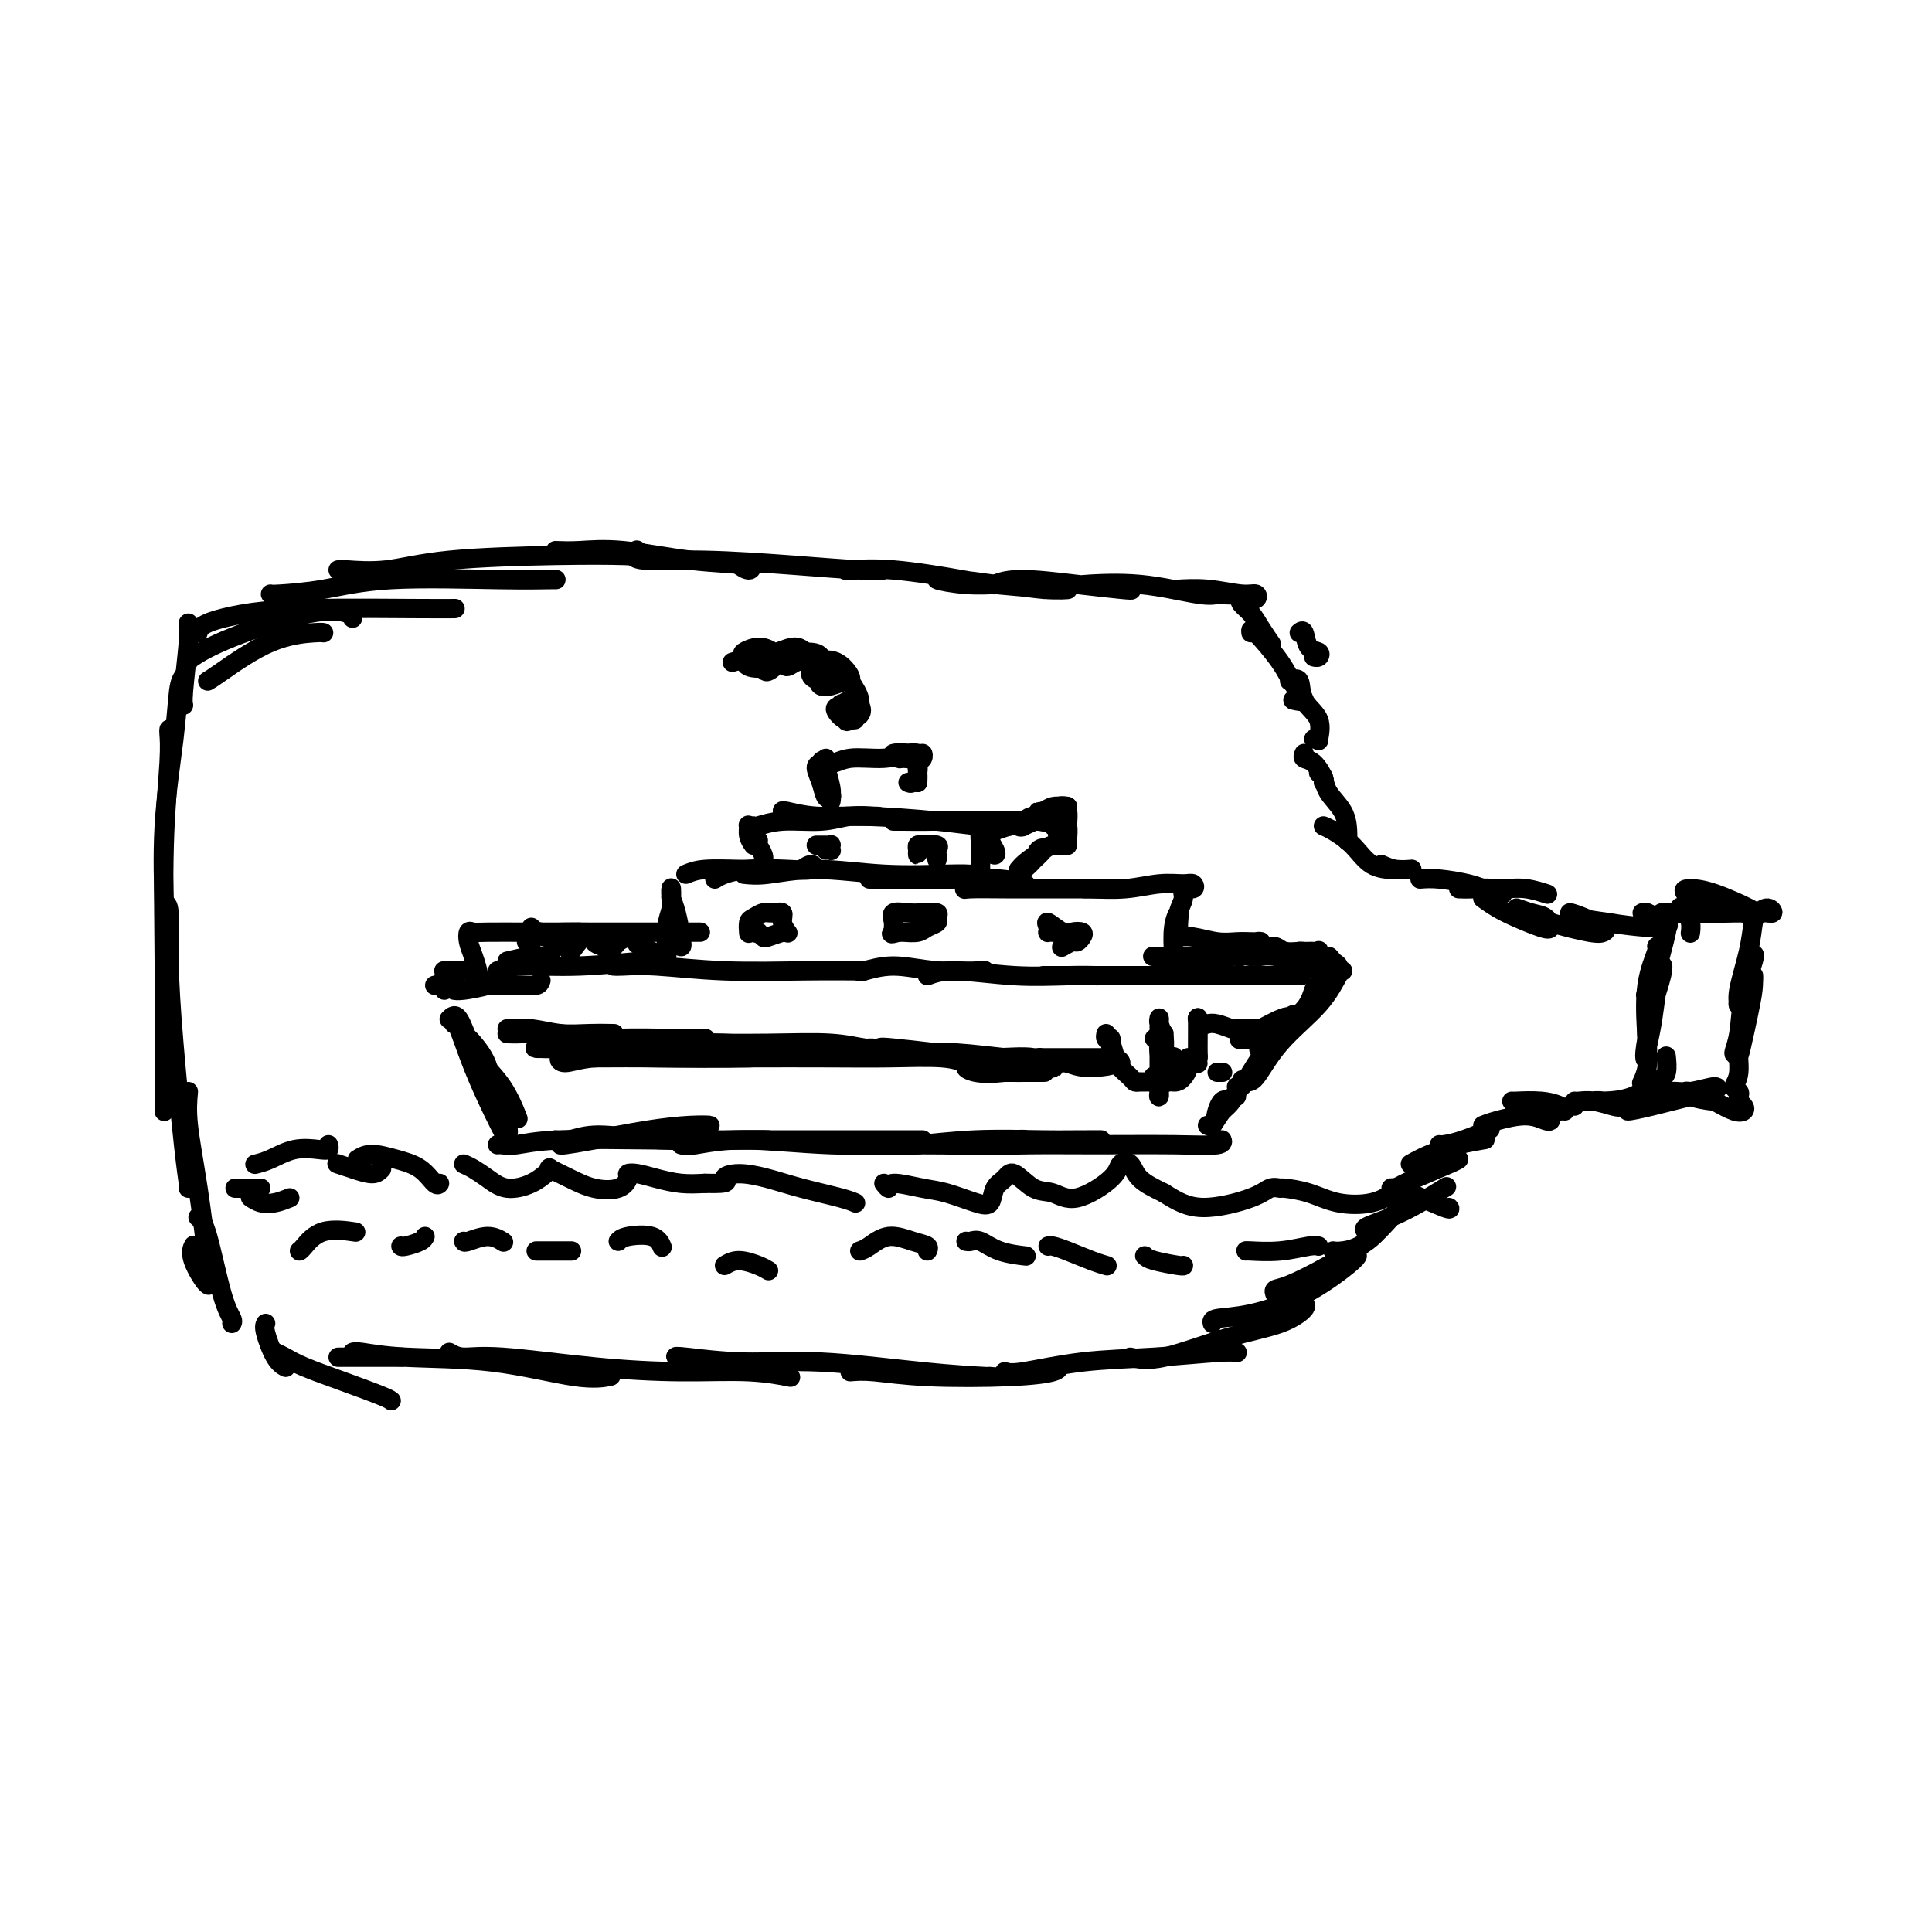 <svg viewBox='0 0 400 400' version='1.1' xmlns='http://www.w3.org/2000/svg' xmlns:xlink='http://www.w3.org/1999/xlink'><g fill='none' stroke='#000000' stroke-width='4' stroke-linecap='round' stroke-linejoin='round'><path d='M97,215c0.083,0.006 0.167,0.012 1,1c0.833,0.988 2.417,2.958 3,5c0.583,2.042 0.167,4.155 0,5c-0.167,0.845 -0.083,0.423 0,0'/><path d='M95,212c0.211,0.413 0.421,0.826 1,2c0.579,1.174 1.526,3.108 3,5c1.474,1.892 3.474,3.740 5,6c1.526,2.260 2.579,4.931 3,6c0.421,1.069 0.211,0.534 0,0'/><path d='M93,211c0.603,-0.603 1.205,-1.205 2,0c0.795,1.205 1.782,4.218 3,7c1.218,2.782 2.667,5.333 4,8c1.333,2.667 2.551,5.449 3,7c0.449,1.551 0.128,1.872 0,2c-0.128,0.128 -0.064,0.064 0,0'/><path d='M94,212c0.188,-0.242 0.376,-0.485 1,1c0.624,1.485 1.683,4.697 3,8c1.317,3.303 2.893,6.697 4,9c1.107,2.303 1.745,3.515 2,4c0.255,0.485 0.128,0.242 0,0'/><path d='M116,237c0.014,0.061 0.027,0.121 1,0c0.973,-0.121 2.905,-0.425 6,-1c3.095,-0.575 7.354,-1.422 11,-2c3.646,-0.578 6.678,-0.887 9,-1c2.322,-0.113 3.933,-0.030 4,0c0.067,0.030 -1.409,0.009 -2,0c-0.591,-0.009 -0.295,-0.004 0,0'/><path d='M115,236c0.856,0.144 1.711,0.287 3,0c1.289,-0.287 3.011,-1.005 6,-1c2.989,0.005 7.244,0.733 13,1c5.756,0.267 13.011,0.072 17,0c3.989,-0.072 4.711,-0.021 5,0c0.289,0.021 0.144,0.010 0,0'/><path d='M103,237c0.223,-0.030 0.446,-0.061 1,0c0.554,0.061 1.439,0.212 3,0c1.561,-0.212 3.798,-0.789 9,-1c5.202,-0.211 13.369,-0.057 20,0c6.631,0.057 11.724,0.015 18,0c6.276,-0.015 13.734,-0.004 20,0c6.266,0.004 11.341,0.001 14,0c2.659,-0.001 2.903,-0.000 3,0c0.097,0.000 0.049,0.000 0,0'/><path d='M141,237c0.553,0.144 1.107,0.288 3,0c1.893,-0.288 5.127,-1.009 10,-1c4.873,0.009 11.386,0.749 18,1c6.614,0.251 13.330,0.015 19,0c5.670,-0.015 10.293,0.192 14,0c3.707,-0.192 6.498,-0.782 7,-1c0.502,-0.218 -1.285,-0.062 -2,0c-0.715,0.062 -0.357,0.031 0,0'/><path d='M185,237c1.114,0.113 2.227,0.227 5,0c2.773,-0.227 7.205,-0.793 12,-1c4.795,-0.207 9.953,-0.055 14,0c4.047,0.055 6.984,0.014 9,0c2.016,-0.014 3.112,0.000 3,0c-0.112,-0.000 -1.432,-0.014 -4,0c-2.568,0.014 -6.383,0.056 -10,0c-3.617,-0.056 -7.034,-0.212 -9,0c-1.966,0.212 -2.481,0.790 -1,1c1.481,0.210 4.957,0.053 9,0c4.043,-0.053 8.652,-0.000 14,0c5.348,0.000 11.433,-0.051 16,0c4.567,0.051 7.614,0.206 9,0c1.386,-0.206 1.110,-0.773 1,-1c-0.110,-0.227 -0.055,-0.113 0,0'/><path d='M273,207c-0.821,0.369 -1.643,0.738 -3,2c-1.357,1.262 -3.250,3.417 -5,5c-1.750,1.583 -3.357,2.595 -4,3c-0.643,0.405 -0.321,0.202 0,0'/><path d='M253,222c-0.533,0.000 -1.067,0.000 -1,0c0.067,0.000 0.733,-0.000 1,0c0.267,0.000 0.133,0.000 0,0'/><path d='M278,201c-0.176,-0.069 -0.351,-0.139 -1,1c-0.649,1.139 -1.770,3.486 -4,6c-2.230,2.514 -5.567,5.195 -8,8c-2.433,2.805 -3.961,5.735 -5,7c-1.039,1.265 -1.588,0.865 -2,1c-0.412,0.135 -0.688,0.806 0,0c0.688,-0.806 2.339,-3.087 3,-4c0.661,-0.913 0.330,-0.456 0,0'/><path d='M273,204c-0.341,0.101 -0.683,0.203 -1,1c-0.317,0.797 -0.611,2.291 -2,4c-1.389,1.709 -3.875,3.635 -6,6c-2.125,2.365 -3.889,5.170 -5,7c-1.111,1.830 -1.568,2.685 -2,3c-0.432,0.315 -0.838,0.090 -1,0c-0.162,-0.090 -0.081,-0.045 0,0'/><path d='M105,199c1.804,-0.423 3.607,-0.845 5,-1c1.393,-0.155 2.375,-0.042 3,0c0.625,0.042 0.893,0.012 1,0c0.107,-0.012 0.054,-0.006 0,0'/><path d='M103,201c1.124,-0.453 2.249,-0.906 5,-1c2.751,-0.094 7.129,0.171 12,0c4.871,-0.171 10.234,-0.777 13,-1c2.766,-0.223 2.933,-0.064 3,0c0.067,0.064 0.033,0.032 0,0'/><path d='M127,200c0.363,0.030 0.726,0.061 2,0c1.274,-0.061 3.460,-0.212 7,0c3.540,0.212 8.433,0.789 14,1c5.567,0.211 11.806,0.057 17,0c5.194,-0.057 9.341,-0.016 11,0c1.659,0.016 0.829,0.008 0,0'/><path d='M178,201c-0.056,0.144 -0.112,0.287 1,0c1.112,-0.287 3.391,-1.005 6,-1c2.609,0.005 5.549,0.732 9,1c3.451,0.268 7.415,0.077 9,0c1.585,-0.077 0.793,-0.038 0,0'/><path d='M192,202c1.462,-0.536 2.924,-1.072 6,-1c3.076,0.072 7.765,0.751 12,1c4.235,0.249 8.017,0.067 11,0c2.983,-0.067 5.167,-0.018 6,0c0.833,0.018 0.316,0.005 -1,0c-1.316,-0.005 -3.431,-0.001 -5,0c-1.569,0.001 -2.591,0.000 -3,0c-0.409,-0.000 -0.204,-0.000 0,0'/><path d='M216,202c1.750,0.000 3.500,0.000 5,0c1.500,0.000 2.751,0.000 5,0c2.249,-0.000 5.495,0.000 8,0c2.505,0.000 4.269,0.000 5,0c0.731,-0.000 0.427,0.000 -1,0c-1.427,-0.000 -3.979,-0.000 -5,0c-1.021,0.000 -0.510,0.000 0,0'/><path d='M236,202c1.297,0.000 2.593,0.000 5,0c2.407,0.000 5.923,0.000 10,0c4.077,-0.000 8.713,0.000 12,0c3.287,0.000 5.225,0.000 6,0c0.775,-0.000 0.388,0.000 0,0'/><path d='M137,197c0.425,0.530 0.850,1.061 1,1c0.150,-0.061 0.026,-0.713 0,-1c-0.026,-0.287 0.045,-0.208 0,-1c-0.045,-0.792 -0.205,-2.454 0,-4c0.205,-1.546 0.776,-2.976 1,-4c0.224,-1.024 0.099,-1.643 0,-2c-0.099,-0.357 -0.174,-0.454 0,0c0.174,0.454 0.598,1.458 1,3c0.402,1.542 0.784,3.620 1,5c0.216,1.380 0.268,2.060 0,2c-0.268,-0.060 -0.856,-0.862 -1,-2c-0.144,-1.138 0.158,-2.611 0,-4c-0.158,-1.389 -0.774,-2.692 -1,-4c-0.226,-1.308 -0.061,-2.621 0,-2c0.061,0.621 0.017,3.178 0,5c-0.017,1.822 -0.009,2.911 0,4'/><path d='M139,193c0.000,1.089 0.000,0.311 0,0c0.000,-0.311 0.000,-0.156 0,0'/><path d='M142,181c1.018,-0.423 2.036,-0.845 4,-1c1.964,-0.155 4.875,-0.042 7,0c2.125,0.042 3.464,0.012 4,0c0.536,-0.012 0.268,-0.006 0,0'/><path d='M148,182c0.482,-0.312 0.965,-0.624 2,-1c1.035,-0.376 2.624,-0.815 5,-1c2.376,-0.185 5.540,-0.116 8,0c2.460,0.116 4.216,0.278 5,0c0.784,-0.278 0.596,-0.998 0,-1c-0.596,-0.002 -1.599,0.714 -2,1c-0.401,0.286 -0.201,0.143 0,0'/><path d='M154,181c1.312,0.144 2.624,0.287 5,0c2.376,-0.287 5.817,-1.005 10,-1c4.183,0.005 9.110,0.733 14,1c4.890,0.267 9.744,0.071 13,0c3.256,-0.071 4.915,-0.019 5,0c0.085,0.019 -1.404,0.005 -2,0c-0.596,-0.005 -0.298,-0.003 0,0'/><path d='M180,182c-0.024,0.002 -0.048,0.004 1,0c1.048,-0.004 3.169,-0.015 6,0c2.831,0.015 6.372,0.056 10,0c3.628,-0.056 7.343,-0.207 10,0c2.657,0.207 4.255,0.774 5,1c0.745,0.226 0.636,0.113 -1,0c-1.636,-0.113 -4.801,-0.226 -7,0c-2.199,0.226 -3.434,0.793 -4,1c-0.566,0.207 -0.464,0.056 1,0c1.464,-0.056 4.291,-0.015 7,0c2.709,0.015 5.301,0.004 9,0c3.699,-0.004 8.505,-0.001 11,0c2.495,0.001 2.679,0.000 3,0c0.321,-0.000 0.779,-0.000 0,0c-0.779,0.000 -2.794,0.000 -4,0c-1.206,-0.000 -1.603,-0.000 -2,0'/><path d='M225,184c-1.032,-0.017 -0.613,-0.058 1,0c1.613,0.058 4.420,0.216 7,0c2.580,-0.216 4.932,-0.805 7,-1c2.068,-0.195 3.851,0.006 5,0c1.149,-0.006 1.663,-0.218 2,0c0.337,0.218 0.497,0.867 0,1c-0.497,0.133 -1.650,-0.251 -2,0c-0.350,0.251 0.102,1.137 0,2c-0.102,0.863 -0.760,1.704 -1,3c-0.240,1.296 -0.063,3.045 0,4c0.063,0.955 0.013,1.114 0,1c-0.013,-0.114 0.010,-0.500 0,-1c-0.010,-0.500 -0.054,-1.113 0,-2c0.054,-0.887 0.207,-2.046 0,-2c-0.207,0.046 -0.773,1.299 -1,3c-0.227,1.701 -0.113,3.851 0,6'/><path d='M243,198c-0.311,2.778 -0.089,2.222 0,2c0.089,-0.222 0.044,-0.111 0,0'/><path d='M158,179c0.113,-0.649 0.226,-1.298 0,-2c-0.226,-0.702 -0.792,-1.458 -1,-2c-0.208,-0.542 -0.060,-0.869 0,-1c0.060,-0.131 0.030,-0.065 0,0'/><path d='M156,175c-0.430,-0.618 -0.861,-1.236 -1,-2c-0.139,-0.764 0.013,-1.673 0,-2c-0.013,-0.327 -0.192,-0.073 0,0c0.192,0.073 0.755,-0.037 1,0c0.245,0.037 0.170,0.220 1,0c0.830,-0.220 2.563,-0.844 5,-1c2.437,-0.156 5.577,0.154 8,0c2.423,-0.154 4.130,-0.773 6,-1c1.870,-0.227 3.903,-0.061 5,0c1.097,0.061 1.257,0.016 0,0c-1.257,-0.016 -3.931,-0.005 -5,0c-1.069,0.005 -0.535,0.002 0,0'/><path d='M162,168c-0.058,-0.119 -0.117,-0.238 1,0c1.117,0.238 3.409,0.834 6,1c2.591,0.166 5.480,-0.098 10,0c4.520,0.098 10.669,0.558 15,1c4.331,0.442 6.842,0.864 9,1c2.158,0.136 3.963,-0.016 5,0c1.037,0.016 1.305,0.201 0,0c-1.305,-0.201 -4.185,-0.786 -7,-1c-2.815,-0.214 -5.566,-0.057 -8,0c-2.434,0.057 -4.552,0.015 -6,0c-1.448,-0.015 -2.227,-0.004 -2,0c0.227,0.004 1.459,0.001 4,0c2.541,-0.001 6.393,-0.000 10,0c3.607,0.000 6.971,0.000 10,0c3.029,-0.000 5.723,-0.000 7,0c1.277,0.000 1.139,0.000 1,0'/><path d='M217,170c8.466,0.309 2.131,0.083 -1,0c-3.131,-0.083 -3.058,-0.021 -4,0c-0.942,0.021 -2.899,0.001 -3,0c-0.101,-0.001 1.654,0.018 3,0c1.346,-0.018 2.283,-0.071 3,0c0.717,0.071 1.213,0.266 1,0c-0.213,-0.266 -1.134,-0.995 -2,-1c-0.866,-0.005 -1.676,0.713 -2,1c-0.324,0.287 -0.162,0.144 0,0'/><path d='M203,171c0.033,-0.091 0.065,-0.182 0,0c-0.065,0.182 -0.228,0.636 0,1c0.228,0.364 0.846,0.640 1,1c0.154,0.360 -0.155,0.806 0,1c0.155,0.194 0.772,0.135 1,0c0.228,-0.135 0.065,-0.345 0,-1c-0.065,-0.655 -0.031,-1.755 0,-2c0.031,-0.245 0.058,0.364 0,1c-0.058,0.636 -0.200,1.299 0,2c0.200,0.701 0.743,1.440 1,2c0.257,0.560 0.226,0.942 0,1c-0.226,0.058 -0.649,-0.208 -1,-1c-0.351,-0.792 -0.630,-2.109 -1,-3c-0.370,-0.891 -0.830,-1.355 -1,-1c-0.170,0.355 -0.048,1.530 0,3c0.048,1.470 0.024,3.235 0,5'/><path d='M203,180c-0.156,1.756 -0.044,2.644 0,3c0.044,0.356 0.022,0.178 0,0'/><path d='M171,157c0.030,0.417 0.060,0.835 0,1c-0.060,0.165 -0.211,0.079 0,1c0.211,0.921 0.785,2.851 1,4c0.215,1.149 0.072,1.519 0,2c-0.072,0.481 -0.073,1.075 0,1c0.073,-0.075 0.219,-0.819 0,-2c-0.219,-1.181 -0.804,-2.800 -1,-4c-0.196,-1.200 -0.003,-1.979 0,-2c0.003,-0.021 -0.184,0.718 0,2c0.184,1.282 0.738,3.107 1,4c0.262,0.893 0.230,0.852 0,1c-0.230,0.148 -0.660,0.483 -1,0c-0.340,-0.483 -0.592,-1.784 -1,-3c-0.408,-1.216 -0.974,-2.347 -1,-3c-0.026,-0.653 0.487,-0.826 1,-1'/><path d='M170,158c-0.005,-1.173 0.983,-0.104 2,0c1.017,0.104 2.062,-0.757 4,-1c1.938,-0.243 4.769,0.131 7,0c2.231,-0.131 3.864,-0.768 5,-1c1.136,-0.232 1.776,-0.058 2,0c0.224,0.058 0.033,0.001 0,0c-0.033,-0.001 0.093,0.053 -1,0c-1.093,-0.053 -3.403,-0.215 -4,0c-0.597,0.215 0.521,0.807 1,1c0.479,0.193 0.321,-0.013 1,0c0.679,0.013 2.196,0.244 3,0c0.804,-0.244 0.895,-0.963 1,-1c0.105,-0.037 0.224,0.609 0,1c-0.224,0.391 -0.791,0.528 -1,1c-0.209,0.472 -0.060,1.278 0,2c0.060,0.722 0.030,1.361 0,2'/><path d='M190,162c-0.001,0.646 -0.003,-0.240 0,-1c0.003,-0.760 0.011,-1.395 0,-2c-0.011,-0.605 -0.042,-1.182 0,-1c0.042,0.182 0.155,1.121 0,2c-0.155,0.879 -0.580,1.698 -1,2c-0.420,0.302 -0.834,0.086 -1,0c-0.166,-0.086 -0.083,-0.043 0,0'/><path d='M177,149c-0.417,0.051 -0.834,0.102 -1,0c-0.166,-0.102 -0.080,-0.356 0,-1c0.080,-0.644 0.153,-1.678 0,-2c-0.153,-0.322 -0.531,0.069 -1,0c-0.469,-0.069 -1.028,-0.599 -1,0c0.028,0.599 0.643,2.328 1,3c0.357,0.672 0.458,0.289 1,0c0.542,-0.289 1.527,-0.482 2,-1c0.473,-0.518 0.434,-1.360 0,-2c-0.434,-0.640 -1.263,-1.077 -2,-1c-0.737,0.077 -1.383,0.668 -2,1c-0.617,0.332 -1.204,0.407 -1,1c0.204,0.593 1.199,1.705 2,2c0.801,0.295 1.408,-0.228 2,-1c0.592,-0.772 1.169,-1.792 1,-3c-0.169,-1.208 -1.085,-2.604 -2,-4'/><path d='M176,141c-0.813,-0.891 -1.844,-1.118 -3,-1c-1.156,0.118 -2.437,0.581 -3,1c-0.563,0.419 -0.407,0.795 0,1c0.407,0.205 1.065,0.240 2,0c0.935,-0.240 2.146,-0.756 3,-1c0.854,-0.244 1.352,-0.217 1,-1c-0.352,-0.783 -1.552,-2.378 -3,-3c-1.448,-0.622 -3.144,-0.272 -4,0c-0.856,0.272 -0.872,0.465 -1,1c-0.128,0.535 -0.369,1.412 0,2c0.369,0.588 1.346,0.888 2,1c0.654,0.112 0.985,0.035 1,-1c0.015,-1.035 -0.285,-3.030 -1,-4c-0.715,-0.970 -1.846,-0.915 -3,-1c-1.154,-0.085 -2.330,-0.310 -3,0c-0.670,0.310 -0.835,1.155 -1,2'/><path d='M163,137c-0.703,0.590 -0.459,1.065 0,1c0.459,-0.065 1.135,-0.670 2,-1c0.865,-0.330 1.920,-0.383 2,-1c0.080,-0.617 -0.814,-1.796 -2,-2c-1.186,-0.204 -2.664,0.566 -4,1c-1.336,0.434 -2.531,0.530 -3,1c-0.469,0.470 -0.211,1.312 0,2c0.211,0.688 0.375,1.221 1,1c0.625,-0.221 1.712,-1.196 2,-2c0.288,-0.804 -0.224,-1.438 -1,-2c-0.776,-0.562 -1.815,-1.053 -3,-1c-1.185,0.053 -2.516,0.650 -3,1c-0.484,0.350 -0.119,0.455 0,1c0.119,0.545 -0.006,1.531 1,2c1.006,0.469 3.145,0.420 4,0c0.855,-0.420 0.428,-1.210 0,-2'/><path d='M159,136c0.179,-0.369 -1.375,-0.292 -3,0c-1.625,0.292 -3.321,0.798 -4,1c-0.679,0.202 -0.339,0.101 0,0'/><path d='M155,193c0.017,0.205 0.034,0.409 0,0c-0.034,-0.409 -0.121,-1.432 0,-2c0.121,-0.568 0.448,-0.683 1,-1c0.552,-0.317 1.329,-0.838 2,-1c0.671,-0.162 1.238,0.034 2,0c0.762,-0.034 1.720,-0.297 2,0c0.280,0.297 -0.118,1.155 0,2c0.118,0.845 0.750,1.677 1,2c0.250,0.323 0.117,0.136 0,0c-0.117,-0.136 -0.217,-0.222 -1,0c-0.783,0.222 -2.249,0.752 -3,1c-0.751,0.248 -0.786,0.214 -1,0c-0.214,-0.214 -0.607,-0.607 -1,-1'/><path d='M157,193c-0.833,0.333 -0.417,0.167 0,0'/><path d='M185,190c-0.001,-0.184 -0.003,-0.368 0,0c0.003,0.368 0.010,1.290 0,2c-0.010,0.710 -0.037,1.210 0,1c0.037,-0.210 0.137,-1.129 0,-2c-0.137,-0.871 -0.510,-1.695 0,-2c0.510,-0.305 1.904,-0.093 3,0c1.096,0.093 1.895,0.066 3,0c1.105,-0.066 2.515,-0.172 3,0c0.485,0.172 0.043,0.620 0,1c-0.043,0.380 0.312,0.690 0,1c-0.312,0.310 -1.290,0.619 -2,1c-0.710,0.381 -1.153,0.833 -2,1c-0.847,0.167 -2.099,0.048 -3,0c-0.901,-0.048 -1.450,-0.024 -2,0'/><path d='M185,193c-1.178,0.622 0.378,0.178 1,0c0.622,-0.178 0.311,-0.089 0,0'/><path d='M218,193c-0.417,-0.018 -0.834,-0.036 -1,0c-0.166,0.036 -0.081,0.125 0,0c0.081,-0.125 0.159,-0.465 0,-1c-0.159,-0.535 -0.553,-1.265 0,-1c0.553,0.265 2.054,1.525 3,2c0.946,0.475 1.338,0.165 2,0c0.662,-0.165 1.596,-0.184 2,0c0.404,0.184 0.280,0.571 0,1c-0.280,0.429 -0.714,0.898 -1,1c-0.286,0.102 -0.423,-0.165 -1,0c-0.577,0.165 -1.593,0.761 -2,1c-0.407,0.239 -0.203,0.119 0,0'/><path d='M74,240c0.831,-0.500 1.662,-0.999 3,-1c1.338,-0.001 3.182,0.497 5,1c1.818,0.503 3.611,1.011 5,2c1.389,0.989 2.374,2.459 3,3c0.626,0.541 0.893,0.155 1,0c0.107,-0.155 0.053,-0.077 0,0'/><path d='M96,241c0.592,0.261 1.184,0.522 2,1c0.816,0.478 1.855,1.172 3,2c1.145,0.828 2.395,1.790 4,2c1.605,0.210 3.566,-0.330 5,-1c1.434,-0.670 2.342,-1.468 3,-2c0.658,-0.532 1.065,-0.796 1,-1c-0.065,-0.204 -0.602,-0.349 0,0c0.602,0.349 2.342,1.190 4,2c1.658,0.810 3.233,1.589 5,2c1.767,0.411 3.724,0.453 5,0c1.276,-0.453 1.870,-1.400 2,-2c0.130,-0.600 -0.203,-0.854 0,-1c0.203,-0.146 0.941,-0.183 2,0c1.059,0.183 2.439,0.588 4,1c1.561,0.412 3.303,0.832 5,1c1.697,0.168 3.348,0.084 5,0'/><path d='M146,245c5.905,0.153 4.166,-0.464 4,-1c-0.166,-0.536 1.241,-0.991 3,-1c1.759,-0.009 3.869,0.429 6,1c2.131,0.571 4.283,1.277 7,2c2.717,0.723 6.001,1.464 8,2c1.999,0.536 2.714,0.867 3,1c0.286,0.133 0.143,0.066 0,0'/><path d='M183,245c0.462,0.562 0.924,1.124 1,1c0.076,-0.124 -0.236,-0.934 1,-1c1.236,-0.066 4.018,0.614 6,1c1.982,0.386 3.164,0.480 5,1c1.836,0.520 4.324,1.467 6,2c1.676,0.533 2.538,0.651 3,0c0.462,-0.651 0.524,-2.071 1,-3c0.476,-0.929 1.365,-1.366 2,-2c0.635,-0.634 1.014,-1.464 2,-1c0.986,0.464 2.578,2.223 4,3c1.422,0.777 2.675,0.574 4,1c1.325,0.426 2.723,1.482 5,1c2.277,-0.482 5.433,-2.502 7,-4c1.567,-1.498 1.544,-2.474 2,-3c0.456,-0.526 1.392,-0.603 2,0c0.608,0.603 0.888,1.887 2,3c1.112,1.113 3.056,2.057 5,3'/><path d='M241,247c2.654,1.696 4.788,2.937 8,3c3.212,0.063 7.502,-1.053 10,-2c2.498,-0.947 3.204,-1.725 4,-2c0.796,-0.275 1.682,-0.048 2,0c0.318,0.048 0.069,-0.085 1,0c0.931,0.085 3.044,0.387 5,1c1.956,0.613 3.756,1.537 6,2c2.244,0.463 4.931,0.465 7,0c2.069,-0.465 3.518,-1.395 4,-2c0.482,-0.605 -0.004,-0.884 0,-1c0.004,-0.116 0.498,-0.070 1,0c0.502,0.070 1.011,0.163 3,1c1.989,0.837 5.459,2.418 7,3c1.541,0.582 1.155,0.166 1,0c-0.155,-0.166 -0.077,-0.083 0,0'/><path d='M39,129c0.113,0.649 0.226,1.298 0,4c-0.226,2.702 -0.792,7.458 -1,10c-0.208,2.542 -0.060,2.869 0,3c0.060,0.131 0.030,0.065 0,0'/><path d='M38,140c-0.370,0.556 -0.740,1.112 -1,3c-0.260,1.888 -0.409,5.108 -1,10c-0.591,4.892 -1.622,11.456 -2,18c-0.378,6.544 -0.102,13.070 0,16c0.102,2.930 0.029,2.266 0,2c-0.029,-0.266 -0.015,-0.133 0,0'/><path d='M35,151c-0.030,0.102 -0.061,0.204 0,1c0.061,0.796 0.212,2.288 0,6c-0.212,3.712 -0.789,9.646 -1,17c-0.211,7.354 -0.057,16.128 0,24c0.057,7.872 0.015,14.842 0,20c-0.015,5.158 -0.004,8.504 0,10c0.004,1.496 0.001,1.142 0,1c-0.001,-0.142 -0.001,-0.071 0,0'/><path d='M34,187c0.439,0.075 0.878,0.150 1,2c0.122,1.850 -0.072,5.477 0,10c0.072,4.523 0.412,9.944 1,17c0.588,7.056 1.426,15.747 2,21c0.574,5.253 0.885,7.068 1,8c0.115,0.932 0.033,0.981 0,1c-0.033,0.019 -0.016,0.010 0,0'/><path d='M39,226c-0.172,1.892 -0.345,3.783 0,7c0.345,3.217 1.206,7.758 2,13c0.794,5.242 1.519,11.184 2,15c0.481,3.816 0.716,5.508 0,5c-0.716,-0.508 -2.385,-3.214 -3,-5c-0.615,-1.786 -0.176,-2.653 0,-3c0.176,-0.347 0.088,-0.173 0,0'/><path d='M41,252c0.566,0.475 1.132,0.951 2,4c0.868,3.049 2.037,8.673 3,12c0.963,3.327 1.721,4.357 2,5c0.279,0.643 0.080,0.898 0,1c-0.080,0.102 -0.040,0.051 0,0'/><path d='M43,141c0.392,-0.226 0.785,-0.453 3,-2c2.215,-1.547 6.254,-4.415 10,-6c3.746,-1.585 7.201,-1.888 9,-2c1.799,-0.112 1.943,-0.032 2,0c0.057,0.032 0.029,0.016 0,0'/><path d='M39,137c-0.061,-0.119 -0.121,-0.238 1,-1c1.121,-0.762 3.425,-2.165 8,-4c4.575,-1.835 11.422,-4.100 16,-5c4.578,-0.900 6.886,-0.435 8,0c1.114,0.435 1.032,0.838 1,1c-0.032,0.162 -0.016,0.081 0,0'/><path d='M41,131c0.200,-0.649 0.401,-1.298 2,-2c1.599,-0.702 4.597,-1.456 8,-2c3.403,-0.544 7.211,-0.878 14,-1c6.789,-0.122 16.559,-0.033 22,0c5.441,0.033 6.555,0.009 7,0c0.445,-0.009 0.223,-0.005 0,0'/><path d='M56,123c0.095,0.053 0.191,0.105 2,0c1.809,-0.105 5.332,-0.368 9,-1c3.668,-0.632 7.480,-1.633 14,-2c6.520,-0.367 15.748,-0.098 22,0c6.252,0.098 9.529,0.026 11,0c1.471,-0.026 1.134,-0.008 1,0c-0.134,0.008 -0.067,0.004 0,0'/><path d='M70,118c0.183,-0.053 0.366,-0.105 2,0c1.634,0.105 4.720,0.369 8,0c3.280,-0.369 6.756,-1.371 13,-2c6.244,-0.629 15.256,-0.887 22,-1c6.744,-0.113 11.220,-0.082 14,0c2.780,0.082 3.864,0.214 4,0c0.136,-0.214 -0.675,-0.776 -1,-1c-0.325,-0.224 -0.162,-0.112 0,0'/><path d='M115,114c1.433,0.055 2.865,0.111 5,0c2.135,-0.111 4.971,-0.387 9,0c4.029,0.387 9.251,1.438 14,2c4.749,0.562 9.026,0.635 11,1c1.974,0.365 1.647,1.021 1,1c-0.647,-0.021 -1.613,-0.720 -2,-1c-0.387,-0.280 -0.193,-0.140 0,0'/><path d='M131,115c0.353,0.445 0.705,0.890 3,1c2.295,0.110 6.531,-0.114 12,0c5.469,0.114 12.170,0.566 18,1c5.830,0.434 10.790,0.849 14,1c3.210,0.151 4.671,0.039 5,0c0.329,-0.039 -0.475,-0.004 -2,0c-1.525,0.004 -3.773,-0.023 -5,0c-1.227,0.023 -1.435,0.097 0,0c1.435,-0.097 4.512,-0.365 9,0c4.488,0.365 10.386,1.362 14,2c3.614,0.638 4.942,0.916 6,1c1.058,0.084 1.844,-0.027 1,0c-0.844,0.027 -3.319,0.193 -6,0c-2.681,-0.193 -5.568,-0.744 -6,-1c-0.432,-0.256 1.591,-0.216 4,0c2.409,0.216 5.205,0.608 8,1'/><path d='M206,121c13.515,1.159 9.801,1.058 10,1c0.199,-0.058 4.311,-0.073 5,0c0.689,0.073 -2.045,0.233 -5,0c-2.955,-0.233 -6.131,-0.857 -8,-1c-1.869,-0.143 -2.430,0.197 -2,0c0.430,-0.197 1.851,-0.932 5,-1c3.149,-0.068 8.026,0.532 12,1c3.974,0.468 7.046,0.806 9,1c1.954,0.194 2.789,0.246 2,0c-0.789,-0.246 -3.201,-0.790 -5,-1c-1.799,-0.210 -2.986,-0.084 -4,0c-1.014,0.084 -1.855,0.128 0,0c1.855,-0.128 6.404,-0.426 11,0c4.596,0.426 9.237,1.576 12,2c2.763,0.424 3.646,0.121 4,0c0.354,-0.121 0.177,-0.061 0,0'/><path d='M252,123c6.711,0.311 0.489,0.089 -2,0c-2.489,-0.089 -1.244,-0.044 0,0'/><path d='M243,122c-0.068,0.032 -0.136,0.065 1,0c1.136,-0.065 3.475,-0.227 6,0c2.525,0.227 5.237,0.845 7,1c1.763,0.155 2.576,-0.152 3,0c0.424,0.152 0.459,0.764 0,1c-0.459,0.236 -1.414,0.096 -2,0c-0.586,-0.096 -0.805,-0.148 -1,0c-0.195,0.148 -0.367,0.495 0,1c0.367,0.505 1.274,1.166 2,2c0.726,0.834 1.272,1.840 2,3c0.728,1.160 1.636,2.474 2,3c0.364,0.526 0.182,0.263 0,0'/><path d='M269,131c0.368,-0.318 0.736,-0.635 1,0c0.264,0.635 0.424,2.223 1,3c0.576,0.777 1.567,0.744 2,1c0.433,0.256 0.309,0.800 0,1c-0.309,0.200 -0.803,0.057 -1,0c-0.197,-0.057 -0.099,-0.029 0,0'/><path d='M259,131c-0.073,-0.552 -0.146,-1.104 1,0c1.146,1.104 3.512,3.865 5,6c1.488,2.135 2.100,3.644 3,5c0.900,1.356 2.088,2.557 2,3c-0.088,0.443 -1.454,0.126 -2,0c-0.546,-0.126 -0.273,-0.063 0,0'/><path d='M267,141c0.824,-0.364 1.647,-0.728 2,0c0.353,0.728 0.234,2.549 1,4c0.766,1.451 2.415,2.532 3,4c0.585,1.468 0.105,3.321 0,4c-0.105,0.679 0.164,0.183 0,0c-0.164,-0.183 -0.761,-0.052 -1,0c-0.239,0.052 -0.119,0.026 0,0'/><path d='M270,156c-0.166,0.392 -0.332,0.785 0,1c0.332,0.215 1.161,0.254 2,1c0.839,0.746 1.687,2.201 2,3c0.313,0.799 0.089,0.943 0,1c-0.089,0.057 -0.045,0.029 0,0'/><path d='M273,160c0.392,0.176 0.785,0.352 1,1c0.215,0.648 0.254,1.768 1,3c0.746,1.232 2.200,2.578 3,4c0.800,1.422 0.946,2.921 1,4c0.054,1.079 0.015,1.737 0,2c-0.015,0.263 -0.008,0.132 0,0'/><path d='M274,171c0.482,0.196 0.963,0.392 2,1c1.037,0.608 2.628,1.627 4,3c1.372,1.373 2.523,3.100 4,4c1.477,0.900 3.279,0.971 4,1c0.721,0.029 0.360,0.014 0,0'/><path d='M286,179c0.933,0.422 1.867,0.844 3,1c1.133,0.156 2.467,0.044 3,0c0.533,-0.044 0.267,-0.022 0,0'/><path d='M294,182c1.101,-0.083 2.202,-0.167 4,0c1.798,0.167 4.292,0.583 6,1c1.708,0.417 2.631,0.833 3,1c0.369,0.167 0.185,0.083 0,0'/><path d='M302,184c0.875,0.030 1.750,0.060 3,0c1.250,-0.060 2.875,-0.208 4,0c1.125,0.208 1.750,0.774 2,1c0.250,0.226 0.125,0.113 0,0'/><path d='M310,184c0.512,0.030 1.024,0.060 2,0c0.976,-0.060 2.417,-0.208 4,0c1.583,0.208 3.310,0.774 4,1c0.690,0.226 0.345,0.113 0,0'/><path d='M70,281c1.101,0.000 2.202,0.000 4,0c1.798,0.000 4.292,0.000 6,0c1.708,0.000 2.631,0.000 3,0c0.369,0.000 0.185,0.000 0,0'/><path d='M73,280c0.249,-0.107 0.498,-0.215 2,0c1.502,0.215 4.256,0.751 9,1c4.744,0.249 11.478,0.211 18,1c6.522,0.789 12.833,2.405 17,3c4.167,0.595 6.191,0.170 7,0c0.809,-0.170 0.405,-0.085 0,0'/><path d='M93,280c0.818,0.475 1.636,0.949 3,1c1.364,0.051 3.274,-0.322 8,0c4.726,0.322 12.269,1.341 19,2c6.731,0.659 12.649,0.960 18,1c5.351,0.040 10.133,-0.182 14,0c3.867,0.182 6.819,0.766 8,1c1.181,0.234 0.590,0.117 0,0'/><path d='M140,281c-0.171,-0.127 -0.342,-0.255 2,0c2.342,0.255 7.198,0.891 12,1c4.802,0.109 9.549,-0.311 16,0c6.451,0.311 14.605,1.351 21,2c6.395,0.649 11.029,0.905 13,1c1.971,0.095 1.277,0.027 1,0c-0.277,-0.027 -0.139,-0.014 0,0'/><path d='M176,284c1.313,-0.107 2.626,-0.215 5,0c2.374,0.215 5.809,0.751 11,1c5.191,0.249 12.137,0.210 17,0c4.863,-0.210 7.644,-0.592 9,-1c1.356,-0.408 1.288,-0.840 1,-1c-0.288,-0.160 -0.797,-0.046 -1,0c-0.203,0.046 -0.102,0.023 0,0'/><path d='M208,284c0.690,0.204 1.379,0.409 4,0c2.621,-0.409 7.172,-1.430 12,-2c4.828,-0.570 9.933,-0.689 15,-1c5.067,-0.311 10.095,-0.815 13,-1c2.905,-0.185 3.687,-0.053 4,0c0.313,0.053 0.156,0.026 0,0'/><path d='M234,281c1.779,0.384 3.559,0.768 7,0c3.441,-0.768 8.544,-2.689 13,-4c4.456,-1.311 8.267,-2.011 11,-3c2.733,-0.989 4.390,-2.266 5,-3c0.610,-0.734 0.174,-0.924 0,-1c-0.174,-0.076 -0.087,-0.038 0,0'/><path d='M251,274c-0.105,-0.386 -0.210,-0.773 1,-1c1.210,-0.227 3.736,-0.296 7,-1c3.264,-0.704 7.267,-2.044 11,-4c3.733,-1.956 7.197,-4.526 9,-6c1.803,-1.474 1.944,-1.850 2,-2c0.056,-0.150 0.028,-0.075 0,0'/><path d='M264,268c-0.158,-0.394 -0.315,-0.789 0,-1c0.315,-0.211 1.104,-0.239 3,-1c1.896,-0.761 4.900,-2.256 8,-4c3.100,-1.744 6.296,-3.739 8,-5c1.704,-1.261 1.915,-1.789 2,-2c0.085,-0.211 0.042,-0.106 0,0'/><path d='M276,259c0.437,0.069 0.874,0.137 2,0c1.126,-0.137 2.941,-0.480 5,-2c2.059,-1.520 4.362,-4.217 6,-6c1.638,-1.783 2.611,-2.652 3,-3c0.389,-0.348 0.195,-0.174 0,0'/><path d='M283,255c-0.424,-0.263 -0.848,-0.526 0,-1c0.848,-0.474 2.970,-1.158 5,-2c2.030,-0.842 3.970,-1.842 6,-3c2.030,-1.158 4.152,-2.474 5,-3c0.848,-0.526 0.424,-0.263 0,0'/><path d='M288,247c0.166,-0.279 0.332,-0.558 1,-1c0.668,-0.442 1.839,-1.046 4,-2c2.161,-0.954 5.313,-2.257 7,-3c1.687,-0.743 1.911,-0.927 2,-1c0.089,-0.073 0.045,-0.037 0,0'/><path d='M292,241c1.161,-0.649 2.321,-1.298 4,-2c1.679,-0.702 3.875,-1.458 6,-2c2.125,-0.542 4.179,-0.869 5,-1c0.821,-0.131 0.411,-0.065 0,0'/><path d='M298,237c0.119,0.054 0.238,0.107 1,0c0.762,-0.107 2.167,-0.375 4,-1c1.833,-0.625 4.095,-1.607 5,-2c0.905,-0.393 0.452,-0.196 0,0'/><path d='M307,233c0.702,-0.279 1.404,-0.558 3,-1c1.596,-0.442 4.088,-1.046 6,-1c1.912,0.046 3.246,0.743 4,1c0.754,0.257 0.930,0.073 1,0c0.070,-0.073 0.035,-0.037 0,0'/><path d='M313,228c-0.030,0.022 -0.061,0.045 1,0c1.061,-0.045 3.212,-0.156 5,0c1.788,0.156 3.212,0.581 4,1c0.788,0.419 0.939,0.834 1,1c0.061,0.166 0.030,0.083 0,0'/><path d='M321,230c0.649,0.113 1.298,0.226 2,0c0.702,-0.226 1.458,-0.792 2,-1c0.542,-0.208 0.869,-0.060 1,0c0.131,0.060 0.065,0.030 0,0'/><path d='M307,186c0.949,0.676 1.899,1.351 3,2c1.101,0.649 2.354,1.271 4,2c1.646,0.729 3.686,1.564 5,2c1.314,0.436 1.901,0.473 2,0c0.099,-0.473 -0.291,-1.456 -1,-2c-0.709,-0.544 -1.735,-0.650 -3,-1c-1.265,-0.350 -2.767,-0.944 -3,-1c-0.233,-0.056 0.802,0.428 2,1c1.198,0.572 2.558,1.233 5,2c2.442,0.767 5.967,1.641 8,2c2.033,0.359 2.576,0.204 3,0c0.424,-0.204 0.730,-0.458 0,-1c-0.730,-0.542 -2.495,-1.372 -4,-2c-1.505,-0.628 -2.751,-1.054 -3,-1c-0.249,0.054 0.500,0.587 2,1c1.500,0.413 3.750,0.707 6,1'/><path d='M333,191c2.814,0.523 5.847,0.830 8,1c2.153,0.170 3.424,0.203 4,0c0.576,-0.203 0.455,-0.643 0,-1c-0.455,-0.357 -1.246,-0.632 -2,-1c-0.754,-0.368 -1.472,-0.830 -2,-1c-0.528,-0.170 -0.865,-0.049 -1,0c-0.135,0.049 -0.067,0.024 0,0'/><path d='M341,189c0.788,0.536 1.576,1.072 2,1c0.424,-0.072 0.485,-0.754 1,-1c0.515,-0.246 1.485,-0.058 2,0c0.515,0.058 0.576,-0.016 1,0c0.424,0.016 1.211,0.121 1,0c-0.211,-0.121 -1.419,-0.468 -2,0c-0.581,0.468 -0.536,1.750 -1,4c-0.464,2.250 -1.437,5.468 -2,8c-0.563,2.532 -0.715,4.377 -1,5c-0.285,0.623 -0.701,0.022 -1,0c-0.299,-0.022 -0.480,0.534 0,-1c0.480,-1.534 1.620,-5.157 2,-7c0.380,-1.843 -0.001,-1.906 0,-2c0.001,-0.094 0.385,-0.218 0,1c-0.385,1.218 -1.539,3.776 -2,7c-0.461,3.224 -0.231,7.112 0,11'/><path d='M341,215c-0.920,5.024 -0.221,4.582 0,4c0.221,-0.582 -0.035,-1.306 0,-3c0.035,-1.694 0.360,-4.359 1,-7c0.640,-2.641 1.593,-5.257 2,-7c0.407,-1.743 0.267,-2.613 0,-2c-0.267,0.613 -0.661,2.708 -1,5c-0.339,2.292 -0.622,4.781 -1,7c-0.378,2.219 -0.851,4.166 -1,5c-0.149,0.834 0.026,0.553 0,-2c-0.026,-2.553 -0.255,-7.380 0,-10c0.255,-2.620 0.993,-3.034 1,-3c0.007,0.034 -0.716,0.518 -1,3c-0.284,2.482 -0.128,6.964 0,10c0.128,3.036 0.227,4.625 0,6c-0.227,1.375 -0.779,2.536 -1,3c-0.221,0.464 -0.110,0.232 0,0'/><path d='M326,228c0.191,0.028 0.382,0.056 1,0c0.618,-0.056 1.662,-0.197 3,0c1.338,0.197 2.969,0.732 4,1c1.031,0.268 1.464,0.268 1,0c-0.464,-0.268 -1.823,-0.805 -3,-1c-1.177,-0.195 -2.173,-0.048 -3,0c-0.827,0.048 -1.486,-0.002 -1,0c0.486,0.002 2.116,0.056 4,0c1.884,-0.056 4.021,-0.222 6,-1c1.979,-0.778 3.798,-2.167 5,-3c1.202,-0.833 1.785,-1.109 2,-2c0.215,-0.891 0.061,-2.397 0,-3c-0.061,-0.603 -0.031,-0.301 0,0'/><path d='M350,193c-0.023,0.173 -0.046,0.347 0,0c0.046,-0.347 0.160,-1.213 0,-2c-0.160,-0.787 -0.595,-1.493 -1,-2c-0.405,-0.507 -0.781,-0.815 -1,-1c-0.219,-0.185 -0.281,-0.247 0,0c0.281,0.247 0.905,0.802 3,1c2.095,0.198 5.662,0.039 8,0c2.338,-0.039 3.446,0.043 4,0c0.554,-0.043 0.554,-0.211 -1,-1c-1.554,-0.789 -4.662,-2.197 -7,-3c-2.338,-0.803 -3.905,-0.999 -5,-1c-1.095,-0.001 -1.718,0.192 -1,1c0.718,0.808 2.777,2.231 5,3c2.223,0.769 4.612,0.885 7,1'/><path d='M361,189c2.478,0.754 3.172,0.139 4,0c0.828,-0.139 1.789,0.199 2,0c0.211,-0.199 -0.329,-0.934 -1,-1c-0.671,-0.066 -1.472,0.536 -2,1c-0.528,0.464 -0.784,0.790 -1,2c-0.216,1.210 -0.391,3.304 -1,6c-0.609,2.696 -1.652,5.993 -2,8c-0.348,2.007 -0.000,2.722 0,3c0.000,0.278 -0.347,0.118 0,-1c0.347,-1.118 1.386,-3.195 2,-5c0.614,-1.805 0.801,-3.338 1,-4c0.199,-0.662 0.410,-0.454 0,1c-0.410,1.454 -1.440,4.153 -2,7c-0.560,2.847 -0.651,5.844 -1,8c-0.349,2.156 -0.957,3.473 -1,4c-0.043,0.527 0.478,0.263 1,0'/><path d='M360,218c-0.379,2.992 1.173,-4.030 2,-8c0.827,-3.970 0.931,-4.890 1,-6c0.069,-1.110 0.105,-2.410 0,-2c-0.105,0.410 -0.350,2.529 -1,5c-0.650,2.471 -1.705,5.292 -2,8c-0.295,2.708 0.169,5.303 0,7c-0.169,1.697 -0.970,2.496 -1,3c-0.030,0.504 0.711,0.713 1,1c0.289,0.287 0.126,0.653 0,1c-0.126,0.347 -0.213,0.676 0,1c0.213,0.324 0.727,0.644 1,1c0.273,0.356 0.304,0.750 0,1c-0.304,0.250 -0.944,0.357 -2,0c-1.056,-0.357 -2.528,-1.179 -4,-2'/><path d='M355,228c-1.840,-0.165 -3.940,-0.579 -5,-1c-1.060,-0.421 -1.079,-0.850 -1,-1c0.079,-0.150 0.254,-0.022 1,0c0.746,0.022 2.061,-0.062 3,0c0.939,0.062 1.502,0.269 2,0c0.498,-0.269 0.931,-1.013 0,-1c-0.931,0.013 -3.225,0.785 -5,1c-1.775,0.215 -3.030,-0.125 -4,0c-0.970,0.125 -1.656,0.715 -2,1c-0.344,0.285 -0.348,0.265 1,0c1.348,-0.265 4.047,-0.774 6,-1c1.953,-0.226 3.159,-0.168 3,0c-0.159,0.168 -1.682,0.447 -4,1c-2.318,0.553 -5.432,1.380 -8,2c-2.568,0.620 -4.591,1.034 -5,1c-0.409,-0.034 0.795,-0.517 2,-1'/><path d='M339,229c-1.889,0.244 0.889,-0.644 2,-1c1.111,-0.356 0.556,-0.178 0,0'/><path d='M55,274c-0.167,0.339 -0.333,0.679 0,2c0.333,1.321 1.167,3.625 2,5c0.833,1.375 1.667,1.821 2,2c0.333,0.179 0.167,0.089 0,0'/><path d='M57,280c0.574,0.265 1.149,0.530 2,1c0.851,0.470 1.979,1.145 4,2c2.021,0.855 4.933,1.889 8,3c3.067,1.111 6.287,2.299 8,3c1.713,0.701 1.918,0.915 2,1c0.082,0.085 0.041,0.043 0,0'/><path d='M79,242c-0.482,0.506 -0.964,1.012 -2,1c-1.036,-0.012 -2.625,-0.542 -4,-1c-1.375,-0.458 -2.536,-0.845 -3,-1c-0.464,-0.155 -0.232,-0.077 0,0'/><path d='M68,237c0.109,0.409 0.218,0.817 0,1c-0.218,0.183 -0.763,0.140 -2,0c-1.237,-0.140 -3.167,-0.378 -5,0c-1.833,0.378 -3.571,1.371 -5,2c-1.429,0.629 -2.551,0.894 -3,1c-0.449,0.106 -0.224,0.053 0,0'/><path d='M60,248c-0.988,0.393 -1.976,0.786 -3,1c-1.024,0.214 -2.083,0.250 -3,0c-0.917,-0.250 -1.690,-0.786 -2,-1c-0.310,-0.214 -0.155,-0.107 0,0'/><path d='M54,246c-0.511,0.000 -1.022,0.000 -2,0c-0.978,0.000 -2.422,0.000 -3,0c-0.578,0.000 -0.289,0.000 0,0'/><path d='M62,259c0.149,-0.083 0.298,-0.167 1,-1c0.702,-0.833 1.958,-2.417 4,-3c2.042,-0.583 4.869,-0.167 6,0c1.131,0.167 0.565,0.083 0,0'/><path d='M83,258c0.113,0.083 0.226,0.167 1,0c0.774,-0.167 2.208,-0.583 3,-1c0.792,-0.417 0.940,-0.833 1,-1c0.060,-0.167 0.030,-0.083 0,0'/><path d='M96,257c0.060,0.143 0.119,0.286 1,0c0.881,-0.286 2.583,-1.000 4,-1c1.417,0.000 2.548,0.714 3,1c0.452,0.286 0.226,0.143 0,0'/><path d='M111,259c0.708,0.000 1.417,0.000 2,0c0.583,0.000 1.042,0.000 2,0c0.958,0.000 2.417,0.000 3,0c0.583,0.000 0.292,0.000 0,0'/><path d='M128,257c0.339,-0.363 0.679,-0.726 2,-1c1.321,-0.274 3.625,-0.458 5,0c1.375,0.458 1.821,1.560 2,2c0.179,0.440 0.089,0.220 0,0'/><path d='M150,262c0.875,-0.506 1.750,-1.012 3,-1c1.250,0.012 2.875,0.542 4,1c1.125,0.458 1.750,0.845 2,1c0.250,0.155 0.125,0.077 0,0'/><path d='M178,259c0.520,-0.172 1.039,-0.344 2,-1c0.961,-0.656 2.362,-1.797 4,-2c1.638,-0.203 3.511,0.533 5,1c1.489,0.467 2.593,0.664 3,1c0.407,0.336 0.116,0.810 0,1c-0.116,0.190 -0.058,0.095 0,0'/><path d='M200,257c0.277,0.053 0.554,0.105 1,0c0.446,-0.105 1.062,-0.368 2,0c0.938,0.368 2.200,1.367 4,2c1.800,0.633 4.138,0.901 5,1c0.862,0.099 0.246,0.028 0,0c-0.246,-0.028 -0.123,-0.014 0,0'/><path d='M217,258c0.211,-0.061 0.421,-0.121 1,0c0.579,0.121 1.526,0.424 3,1c1.474,0.576 3.474,1.424 5,2c1.526,0.576 2.579,0.879 3,1c0.421,0.121 0.211,0.061 0,0'/><path d='M237,260c0.310,0.310 0.619,0.619 2,1c1.381,0.381 3.833,0.833 5,1c1.167,0.167 1.048,0.048 1,0c-0.048,-0.048 -0.024,-0.024 0,0'/><path d='M258,259c-0.091,-0.030 -0.182,-0.061 1,0c1.182,0.061 3.636,0.212 6,0c2.364,-0.212 4.636,-0.788 6,-1c1.364,-0.212 1.818,-0.061 2,0c0.182,0.061 0.091,0.030 0,0'/><path d='M229,214c-0.091,0.392 -0.182,0.785 0,1c0.182,0.215 0.636,0.254 1,1c0.364,0.746 0.636,2.201 1,3c0.364,0.799 0.818,0.943 1,1c0.182,0.057 0.091,0.029 0,0'/><path d='M229,215c0.430,-0.158 0.860,-0.315 1,0c0.140,0.315 -0.011,1.104 0,2c0.011,0.896 0.184,1.900 1,3c0.816,1.100 2.274,2.295 3,3c0.726,0.705 0.719,0.921 1,1c0.281,0.079 0.848,0.022 1,0c0.152,-0.022 -0.111,-0.009 0,0c0.111,0.009 0.598,0.013 1,0c0.402,-0.013 0.721,-0.044 1,0c0.279,0.044 0.520,0.162 1,0c0.480,-0.162 1.201,-0.604 2,-1c0.799,-0.396 1.678,-0.745 2,-1c0.322,-0.255 0.087,-0.415 0,-1c-0.087,-0.585 -0.025,-1.596 0,-2c0.025,-0.404 0.012,-0.202 0,0'/><path d='M239,215c0.423,0.056 0.845,0.113 1,0c0.155,-0.113 0.042,-0.395 0,0c-0.042,0.395 -0.012,1.465 0,3c0.012,1.535 0.007,3.533 0,5c-0.007,1.467 -0.016,2.402 0,3c0.016,0.598 0.058,0.859 0,1c-0.058,0.141 -0.215,0.161 0,-1c0.215,-1.161 0.804,-3.502 1,-5c0.196,-1.498 -0.000,-2.152 0,-3c0.000,-0.848 0.196,-1.890 0,-3c-0.196,-1.110 -0.785,-2.289 -1,-3c-0.215,-0.711 -0.058,-0.953 0,-1c0.058,-0.047 0.016,0.103 0,0c-0.016,-0.103 -0.004,-0.458 0,0c0.004,0.458 0.002,1.729 0,3'/><path d='M240,214c-0.061,-0.984 -0.212,2.557 0,4c0.212,1.443 0.789,0.789 1,1c0.211,0.211 0.057,1.288 0,1c-0.057,-0.288 -0.015,-1.942 0,-3c0.015,-1.058 0.004,-1.519 0,-2c-0.004,-0.481 -0.001,-0.981 0,-1c0.001,-0.019 -0.001,0.444 0,1c0.001,0.556 0.003,1.207 0,2c-0.003,0.793 -0.012,1.729 0,2c0.012,0.271 0.044,-0.124 0,0c-0.044,0.124 -0.163,0.765 0,1c0.163,0.235 0.607,0.063 1,0c0.393,-0.063 0.734,-0.017 1,0c0.266,0.017 0.456,0.005 1,0c0.544,-0.005 1.441,-0.001 2,0c0.559,0.001 0.779,0.001 1,0'/><path d='M247,220c1.155,0.218 1.041,0.262 1,0c-0.041,-0.262 -0.011,-0.830 0,-1c0.011,-0.170 0.003,0.059 0,0c-0.003,-0.059 -0.001,-0.405 0,-1c0.001,-0.595 0.000,-1.438 0,-2c-0.000,-0.562 -0.000,-0.844 0,-1c0.000,-0.156 0.000,-0.185 0,-1c-0.000,-0.815 -0.000,-2.414 0,-3c0.000,-0.586 0.000,-0.158 0,0c-0.000,0.158 -0.000,0.045 0,0c0.000,-0.045 0.000,-0.023 0,0'/><path d='M248,211c-0.002,-0.225 -0.003,-0.449 0,0c0.003,0.449 0.011,1.572 0,3c-0.011,1.428 -0.042,3.162 0,4c0.042,0.838 0.155,0.780 0,1c-0.155,0.220 -0.580,0.716 -1,1c-0.420,0.284 -0.835,0.354 -1,0c-0.165,-0.354 -0.079,-1.132 0,-1c0.079,0.132 0.151,1.174 0,2c-0.151,0.826 -0.524,1.437 -1,2c-0.476,0.563 -1.055,1.079 -2,1c-0.945,-0.079 -2.254,-0.752 -3,-1c-0.746,-0.248 -0.927,-0.071 -1,0c-0.073,0.071 -0.036,0.035 0,0'/><path d='M242,224c0.054,-0.565 0.107,-1.131 0,-1c-0.107,0.131 -0.375,0.958 -1,1c-0.625,0.042 -1.607,-0.702 -2,-1c-0.393,-0.298 -0.196,-0.149 0,0'/><path d='M257,224c0.141,-0.378 0.283,-0.756 0,0c-0.283,0.756 -0.990,2.647 -2,4c-1.010,1.353 -2.322,2.167 -3,3c-0.678,0.833 -0.721,1.686 -1,2c-0.279,0.314 -0.794,0.090 -1,0c-0.206,-0.090 -0.103,-0.045 0,0'/><path d='M256,227c-0.624,0.068 -1.249,0.136 -2,1c-0.751,0.864 -1.629,2.523 -2,3c-0.371,0.477 -0.236,-0.229 0,-1c0.236,-0.771 0.574,-1.607 1,-2c0.426,-0.393 0.939,-0.342 1,0c0.061,0.342 -0.330,0.977 -1,2c-0.670,1.023 -1.620,2.435 -2,3c-0.380,0.565 -0.190,0.282 0,0'/><path d='M112,203c-0.150,0.423 -0.300,0.845 -1,1c-0.700,0.155 -1.951,0.041 -3,0c-1.049,-0.041 -1.898,-0.011 -3,0c-1.102,0.011 -2.458,0.003 -3,0c-0.542,-0.003 -0.271,-0.002 0,0'/><path d='M105,203c-0.219,-0.083 -0.437,-0.166 -1,0c-0.563,0.166 -1.470,0.581 -3,1c-1.530,0.419 -3.681,0.844 -5,1c-1.319,0.156 -1.805,0.045 -2,0c-0.195,-0.045 -0.097,-0.022 0,0'/><path d='M94,203c-0.332,0.423 -0.663,0.845 -1,1c-0.337,0.155 -0.678,0.041 -1,0c-0.322,-0.041 -0.625,-0.011 -1,0c-0.375,0.011 -0.821,0.003 -1,0c-0.179,-0.003 -0.089,-0.002 0,0'/><path d='M92,204c0.000,0.417 0.000,0.833 0,1c0.000,0.167 0.000,0.083 0,0'/><path d='M99,202c-0.558,-0.101 -1.117,-0.203 -1,0c0.117,0.203 0.909,0.709 1,0c0.091,-0.709 -0.521,-2.635 -1,-4c-0.479,-1.365 -0.827,-2.170 -1,-3c-0.173,-0.830 -0.170,-1.687 0,-2c0.170,-0.313 0.509,-0.084 1,0c0.491,0.084 1.135,0.023 3,0c1.865,-0.023 4.951,-0.006 8,0c3.049,0.006 6.060,0.002 8,0c1.940,-0.002 2.809,-0.000 3,0c0.191,0.000 -0.295,0.000 -1,0c-0.705,-0.000 -1.630,-0.000 -2,0c-0.370,0.000 -0.185,0.000 0,0'/><path d='M110,192c0.404,0.423 0.809,0.845 2,1c1.191,0.155 3.170,0.041 5,0c1.830,-0.041 3.513,-0.011 6,0c2.487,0.011 5.778,0.003 8,0c2.222,-0.003 3.374,-0.001 4,0c0.626,0.001 0.724,0.000 1,0c0.276,-0.000 0.729,-0.000 1,0c0.271,0.000 0.359,0.000 1,0c0.641,-0.000 1.836,-0.000 3,0c1.164,0.000 2.298,0.000 3,0c0.702,-0.000 0.973,-0.000 1,0c0.027,0.000 -0.189,0.000 -1,0c-0.811,-0.000 -2.218,-0.000 -3,0c-0.782,0.000 -0.938,0.000 -1,0c-0.062,-0.000 -0.031,-0.000 0,0'/><path d='M109,195c0.440,-0.029 0.880,-0.057 1,0c0.120,0.057 -0.080,0.200 0,0c0.080,-0.200 0.441,-0.743 1,-1c0.559,-0.257 1.315,-0.228 2,0c0.685,0.228 1.299,0.656 2,1c0.701,0.344 1.488,0.603 2,1c0.512,0.397 0.749,0.932 1,1c0.251,0.068 0.518,-0.332 1,-1c0.482,-0.668 1.180,-1.604 2,-2c0.820,-0.396 1.763,-0.253 2,0c0.237,0.253 -0.231,0.614 0,1c0.231,0.386 1.161,0.797 2,1c0.839,0.203 1.586,0.199 2,0c0.414,-0.199 0.496,-0.592 1,-1c0.504,-0.408 1.430,-0.831 2,-1c0.570,-0.169 0.785,-0.085 1,0'/><path d='M131,194c3.601,0.027 1.604,0.595 1,1c-0.604,0.405 0.183,0.648 1,1c0.817,0.352 1.662,0.815 2,1c0.338,0.185 0.169,0.093 0,0'/><path d='M243,194c0.015,0.002 0.030,0.004 0,0c-0.030,-0.004 -0.104,-0.015 0,0c0.104,0.015 0.387,0.057 1,0c0.613,-0.057 1.556,-0.211 3,0c1.444,0.211 3.391,0.788 5,1c1.609,0.212 2.882,0.060 4,0c1.118,-0.060 2.083,-0.026 3,0c0.917,0.026 1.788,0.046 2,0c0.212,-0.046 -0.233,-0.156 -1,0c-0.767,0.156 -1.855,0.578 -3,1c-1.145,0.422 -2.348,0.845 -3,1c-0.652,0.155 -0.755,0.041 -1,0c-0.245,-0.041 -0.633,-0.011 0,0c0.633,0.011 2.286,0.003 4,0c1.714,-0.003 3.490,-0.001 5,0c1.510,0.001 2.755,0.000 4,0'/><path d='M266,197c4.172,0.463 3.102,0.120 3,0c-0.102,-0.120 0.763,-0.018 1,0c0.237,0.018 -0.154,-0.049 -1,0c-0.846,0.049 -2.146,0.213 -3,0c-0.854,-0.213 -1.262,-0.803 -2,-1c-0.738,-0.197 -1.806,-0.000 -2,0c-0.194,0.000 0.487,-0.196 1,0c0.513,0.196 0.858,0.784 2,1c1.142,0.216 3.080,0.058 4,0c0.920,-0.058 0.821,-0.017 1,0c0.179,0.017 0.637,0.011 1,0c0.363,-0.011 0.630,-0.028 1,0c0.370,0.028 0.841,0.100 1,0c0.159,-0.100 0.004,-0.373 0,0c-0.004,0.373 0.142,1.392 0,2c-0.142,0.608 -0.571,0.804 -1,1'/><path d='M272,200c0.162,0.740 0.568,1.091 1,1c0.432,-0.091 0.892,-0.623 1,-1c0.108,-0.377 -0.136,-0.597 0,-1c0.136,-0.403 0.652,-0.988 1,-1c0.348,-0.012 0.528,0.548 1,1c0.472,0.452 1.235,0.797 1,1c-0.235,0.203 -1.467,0.265 -2,0c-0.533,-0.265 -0.366,-0.856 -1,-1c-0.634,-0.144 -2.068,0.157 -4,0c-1.932,-0.157 -4.363,-0.774 -6,-1c-1.637,-0.226 -2.479,-0.061 -3,0c-0.521,0.061 -0.720,0.017 -1,0c-0.280,-0.017 -0.640,-0.009 -1,0'/><path d='M259,198c-3.189,-0.309 -2.162,-0.083 -2,0c0.162,0.083 -0.539,0.022 -1,0c-0.461,-0.022 -0.680,-0.006 -1,0c-0.320,0.006 -0.742,0.002 -1,0c-0.258,-0.002 -0.353,-0.000 -1,0c-0.647,0.000 -1.845,0.000 -3,0c-1.155,-0.000 -2.267,-0.000 -3,0c-0.733,0.000 -1.087,0.000 -1,0c0.087,-0.000 0.615,-0.000 1,0c0.385,0.000 0.628,0.000 1,0c0.372,-0.000 0.873,-0.000 0,0c-0.873,0.000 -3.120,0.000 -5,0c-1.880,-0.000 -3.394,-0.000 -4,0c-0.606,0.000 -0.303,0.000 0,0'/><path d='M97,201c-0.406,0.000 -0.812,0.000 -1,0c-0.188,-0.000 -0.158,-0.001 -1,0c-0.842,0.001 -2.555,0.004 -3,0c-0.445,-0.004 0.378,-0.015 1,0c0.622,0.015 1.043,0.056 1,0c-0.043,-0.056 -0.550,-0.207 -1,0c-0.450,0.207 -0.843,0.774 -1,1c-0.157,0.226 -0.079,0.113 0,0'/><path d='M105,213c0.114,0.030 0.229,0.061 1,0c0.771,-0.061 2.199,-0.212 4,0c1.801,0.212 3.974,0.789 6,1c2.026,0.211 3.904,0.057 6,0c2.096,-0.057 4.411,-0.015 5,0c0.589,0.015 -0.546,0.004 -1,0c-0.454,-0.004 -0.227,-0.002 0,0'/><path d='M105,214c0.747,0.030 1.494,0.061 3,0c1.506,-0.061 3.773,-0.212 7,0c3.227,0.212 7.416,0.789 11,1c3.584,0.211 6.565,0.056 10,0c3.435,-0.056 7.325,-0.012 9,0c1.675,0.012 1.137,-0.007 0,0c-1.137,0.007 -2.872,0.040 -6,0c-3.128,-0.040 -7.648,-0.153 -11,0c-3.352,0.153 -5.536,0.573 -8,1c-2.464,0.427 -5.209,0.861 -7,1c-1.791,0.139 -2.628,-0.016 -2,0c0.628,0.016 2.721,0.203 5,0c2.279,-0.203 4.745,-0.797 8,-1c3.255,-0.203 7.299,-0.016 12,0c4.701,0.016 10.057,-0.138 14,0c3.943,0.138 6.471,0.569 9,1'/><path d='M159,217c8.024,0.004 5.084,0.015 4,0c-1.084,-0.015 -0.314,-0.057 -1,0c-0.686,0.057 -2.830,0.211 -6,0c-3.170,-0.211 -7.367,-0.789 -11,-1c-3.633,-0.211 -6.701,-0.056 -9,0c-2.299,0.056 -3.828,0.014 -4,0c-0.172,-0.014 1.014,0.000 3,0c1.986,-0.000 4.771,-0.015 9,0c4.229,0.015 9.901,0.059 15,0c5.099,-0.059 9.626,-0.222 13,0c3.374,0.222 5.595,0.830 7,1c1.405,0.170 1.995,-0.098 1,0c-0.995,0.098 -3.576,0.562 -8,1c-4.424,0.438 -10.691,0.849 -17,1c-6.309,0.151 -12.660,0.043 -18,0c-5.340,-0.043 -9.670,-0.022 -14,0'/><path d='M123,219c-9.961,0.330 -6.862,0.155 -6,0c0.862,-0.155 -0.513,-0.290 -1,0c-0.487,0.290 -0.087,1.006 1,1c1.087,-0.006 2.861,-0.733 6,-1c3.139,-0.267 7.641,-0.072 13,0c5.359,0.072 11.574,0.023 18,0c6.426,-0.023 13.064,-0.020 18,0c4.936,0.020 8.170,0.057 12,0c3.830,-0.057 8.255,-0.208 11,0c2.745,0.208 3.811,0.774 5,1c1.189,0.226 2.501,0.113 4,0c1.499,-0.113 3.183,-0.226 4,0c0.817,0.226 0.765,0.793 1,1c0.235,0.207 0.755,0.056 1,0c0.245,-0.056 0.213,-0.016 -1,0c-1.213,0.016 -3.606,0.008 -6,0'/><path d='M203,221c-1.509,0.099 -2.780,-0.153 -3,0c-0.220,0.153 0.612,0.713 2,1c1.388,0.287 3.331,0.302 6,0c2.669,-0.302 6.062,-0.921 8,-1c1.938,-0.079 2.419,0.382 2,0c-0.419,-0.382 -1.738,-1.606 -4,-2c-2.262,-0.394 -5.468,0.042 -9,0c-3.532,-0.042 -7.389,-0.561 -11,-1c-3.611,-0.439 -6.975,-0.798 -9,-1c-2.025,-0.202 -2.711,-0.247 -3,0c-0.289,0.247 -0.180,0.784 1,1c1.180,0.216 3.430,0.109 6,0c2.570,-0.109 5.461,-0.222 9,0c3.539,0.222 7.725,0.778 10,1c2.275,0.222 2.637,0.111 3,0'/><path d='M211,219c5.321,0.309 4.124,0.083 4,0c-0.124,-0.083 0.826,-0.022 1,0c0.174,0.022 -0.428,0.006 0,0c0.428,-0.006 1.888,-0.002 3,0c1.112,0.002 1.878,0.000 3,0c1.122,-0.000 2.601,-0.000 4,0c1.399,0.000 2.718,0.000 3,0c0.282,-0.000 -0.471,-0.000 -1,0c-0.529,0.000 -0.832,0.000 -1,0c-0.168,-0.000 -0.200,-0.001 0,0c0.200,0.001 0.633,0.004 1,0c0.367,-0.004 0.667,-0.015 1,0c0.333,0.015 0.697,0.056 1,0c0.303,-0.056 0.543,-0.207 1,0c0.457,0.207 1.131,0.774 1,1c-0.131,0.226 -1.065,0.113 -2,0'/><path d='M230,220c2.019,0.459 -2.434,1.108 -5,1c-2.566,-0.108 -3.246,-0.971 -5,-1c-1.754,-0.029 -4.583,0.777 -7,1c-2.417,0.223 -4.422,-0.136 -6,0c-1.578,0.136 -2.730,0.769 -3,1c-0.270,0.231 0.342,0.062 1,0c0.658,-0.062 1.364,-0.017 3,0c1.636,0.017 4.204,0.004 6,0c1.796,-0.004 2.822,-0.001 2,0c-0.822,0.001 -3.490,0.000 -5,0c-1.510,-0.000 -1.860,-0.000 -2,0c-0.140,0.000 -0.070,0.000 0,0'/><path d='M248,211c-0.093,-0.111 -0.186,-0.222 0,0c0.186,0.222 0.651,0.777 1,1c0.349,0.223 0.584,0.112 1,0c0.416,-0.112 1.015,-0.226 2,0c0.985,0.226 2.358,0.793 3,1c0.642,0.207 0.554,0.054 1,0c0.446,-0.054 1.427,-0.011 2,0c0.573,0.011 0.739,-0.012 1,0c0.261,0.012 0.617,0.058 1,0c0.383,-0.058 0.793,-0.222 1,0c0.207,0.222 0.209,0.829 0,1c-0.209,0.171 -0.631,-0.094 -1,0c-0.369,0.094 -0.684,0.547 -1,1'/><path d='M259,215c0.093,0.148 1.326,-0.480 2,-1c0.674,-0.520 0.788,-0.930 1,-1c0.212,-0.070 0.522,0.202 1,0c0.478,-0.202 1.124,-0.877 1,-1c-0.124,-0.123 -1.020,0.305 -2,1c-0.980,0.695 -2.046,1.658 -3,2c-0.954,0.342 -1.795,0.065 -2,0c-0.205,-0.065 0.227,0.083 1,0c0.773,-0.083 1.889,-0.397 3,-1c1.111,-0.603 2.218,-1.496 3,-2c0.782,-0.504 1.238,-0.618 2,-1c0.762,-0.382 1.828,-1.030 2,-1c0.172,0.030 -0.552,0.740 -1,1c-0.448,0.260 -0.621,0.070 -1,0c-0.379,-0.070 -0.966,-0.020 -1,0c-0.034,0.020 0.483,0.010 1,0'/><path d='M266,211c1.035,-0.708 0.123,-0.478 -1,0c-1.123,0.478 -2.456,1.206 -4,2c-1.544,0.794 -3.298,1.656 -4,2c-0.702,0.344 -0.351,0.172 0,0'/><path d='M191,175c-0.422,-0.077 -0.844,-0.154 -1,0c-0.156,0.154 -0.044,0.538 0,1c0.044,0.462 0.022,1.002 0,1c-0.022,-0.002 -0.044,-0.547 0,-1c0.044,-0.453 0.155,-0.816 1,-1c0.845,-0.184 2.422,-0.189 3,0c0.578,0.189 0.155,0.573 0,1c-0.155,0.427 -0.041,0.898 0,1c0.041,0.102 0.011,-0.165 0,0c-0.011,0.165 -0.003,0.761 0,1c0.003,0.239 0.002,0.119 0,0'/><path d='M169,175c0.340,0.002 0.679,0.004 1,0c0.321,-0.004 0.623,-0.015 1,0c0.377,0.015 0.829,0.057 1,0c0.171,-0.057 0.060,-0.211 0,0c-0.060,0.211 -0.068,0.789 0,1c0.068,0.211 0.210,0.057 0,0c-0.210,-0.057 -0.774,-0.016 -1,0c-0.226,0.016 -0.113,0.008 0,0'/><path d='M206,172c0.980,-0.341 1.959,-0.682 3,-1c1.041,-0.318 2.143,-0.614 3,-1c0.857,-0.386 1.468,-0.864 2,-1c0.532,-0.136 0.984,0.068 1,0c0.016,-0.068 -0.406,-0.409 -1,0c-0.594,0.409 -1.362,1.568 -2,2c-0.638,0.432 -1.146,0.136 -1,0c0.146,-0.136 0.947,-0.114 1,0c0.053,0.114 -0.643,0.318 0,0c0.643,-0.318 2.625,-1.158 4,-2c1.375,-0.842 2.142,-1.687 3,-2c0.858,-0.313 1.807,-0.094 2,0c0.193,0.094 -0.371,0.064 -1,0c-0.629,-0.064 -1.323,-0.161 -2,0c-0.677,0.161 -1.339,0.581 -2,1'/><path d='M216,168c-0.705,0.138 -0.968,-0.016 -1,0c-0.032,0.016 0.168,0.204 1,0c0.832,-0.204 2.297,-0.798 3,-1c0.703,-0.202 0.642,-0.012 1,0c0.358,0.012 1.133,-0.153 1,0c-0.133,0.153 -1.175,0.625 -2,1c-0.825,0.375 -1.434,0.653 -2,1c-0.566,0.347 -1.090,0.763 -1,1c0.090,0.237 0.793,0.295 1,0c0.207,-0.295 -0.084,-0.941 0,-1c0.084,-0.059 0.542,0.471 1,1'/><path d='M218,170c-0.220,0.643 -0.269,0.750 0,1c0.269,0.250 0.856,0.643 1,1c0.144,0.357 -0.154,0.678 0,1c0.154,0.322 0.759,0.646 1,0c0.241,-0.646 0.117,-2.261 0,-3c-0.117,-0.739 -0.228,-0.602 0,-1c0.228,-0.398 0.793,-1.332 1,-1c0.207,0.332 0.055,1.931 0,3c-0.055,1.069 -0.014,1.610 0,2c0.014,0.390 -0.000,0.629 0,1c0.000,0.371 0.014,0.873 0,1c-0.014,0.127 -0.055,-0.121 0,-1c0.055,-0.879 0.207,-2.391 0,-3c-0.207,-0.609 -0.773,-0.317 -1,0c-0.227,0.317 -0.113,0.658 0,1'/><path d='M220,172c-0.004,0.699 -1.015,1.447 -1,2c0.015,0.553 1.057,0.912 1,1c-0.057,0.088 -1.213,-0.095 -2,0c-0.787,0.095 -1.205,0.470 -2,1c-0.795,0.530 -1.966,1.217 -3,2c-1.034,0.783 -1.930,1.662 -2,2c-0.070,0.338 0.687,0.135 1,0c0.313,-0.135 0.181,-0.200 1,-1c0.819,-0.800 2.588,-2.333 3,-3c0.412,-0.667 -0.534,-0.466 -1,0c-0.466,0.466 -0.450,1.197 -1,2c-0.550,0.803 -1.664,1.679 -2,2c-0.336,0.321 0.106,0.086 0,0c-0.106,-0.086 -0.759,-0.023 -1,0c-0.241,0.023 -0.069,0.007 0,0c0.069,-0.007 0.034,-0.003 0,0'/></g>
</svg>